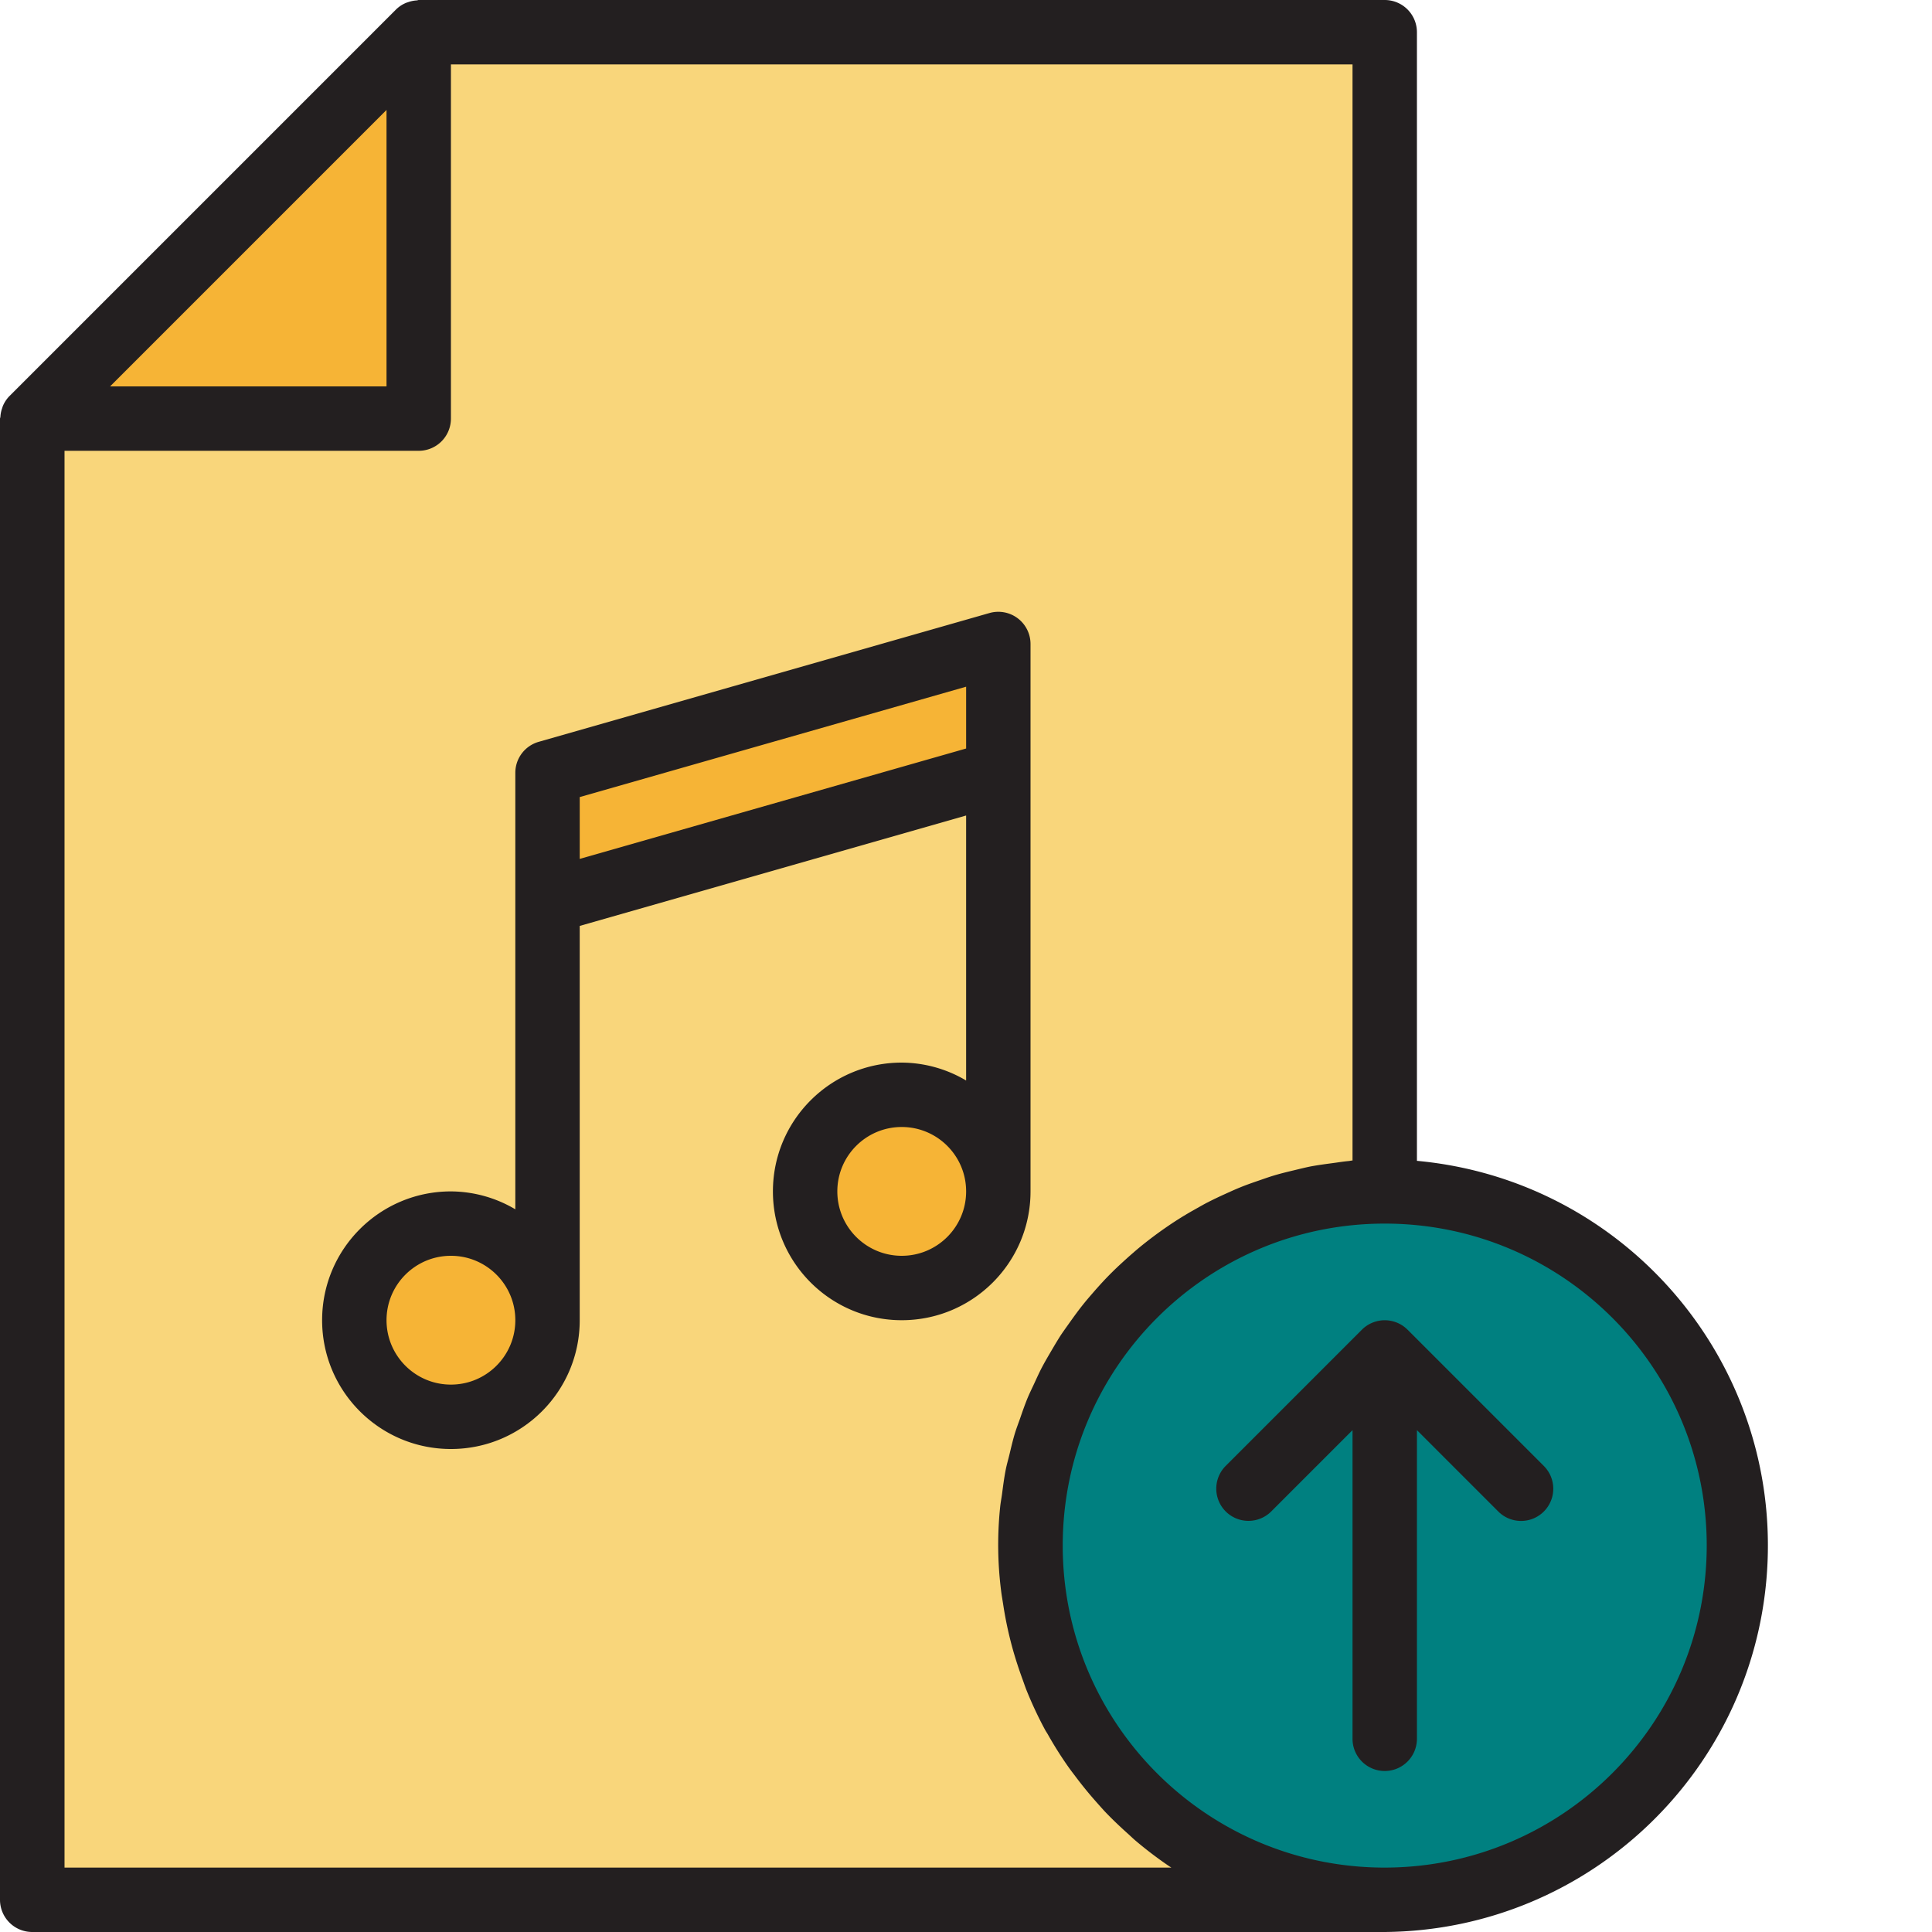 <?xml version="1.0" encoding="UTF-8"?>
<svg xmlns="http://www.w3.org/2000/svg" xmlns:xlink="http://www.w3.org/1999/xlink" version="1.1" width="512" height="512" x="0" y="0" viewBox="0 0 480 480" style="enable-background:new 0 0 512 512" xml:space="preserve" class="">
  <g>
    <path fill="#f9d67b" d="M256.031 384a87.942 87.942 0 0 1 25.762-62.238A87.942 87.942 0 0 1 344.031 296V8h-240v96h-96v368h336a87.942 87.942 0 0 1-62.238-25.762A87.942 87.942 0 0 1 256.031 384zm-32-64c-13.254 0-24-10.746-24-24s10.746-24 24-24 24 10.746 24 24-10.746 24-24 24zm24-136v8l-112 32v104c0 13.254-10.746 24-24 24s-24-10.746-24-24 10.746-24 24-24 24 10.746 24 24V192l112-32zm0 0" opacity="1" data-original="#ffcd00" class=""></path>
    <g fill="#ab2300">
      <path d="M136.031 328c0 13.254-10.746 24-24 24s-24-10.746-24-24 10.746-24 24-24 24 10.746 24 24zM248.031 296c0 13.254-10.746 24-24 24s-24-10.746-24-24 10.746-24 24-24 24 10.746 24 24zM136.031 224l112-32v-32l-112 32zm0 0" fill="#f6b436" opacity="1" data-original="#ab2300" class=""></path>
    </g>
    <path fill="#f6b436" d="m104.031 8-96 96h96zm0 0" opacity="1" data-original="#cca400" class=""></path>
    <path fill="#008080" d="M344.031 296c-48.601 0-88 39.398-88 88s39.399 88 88 88 88-39.398 88-88a87.942 87.942 0 0 0-25.761-62.238A87.942 87.942 0 0 0 344.03 296zm0 40-33.941 33.945L344.03 336l33.946 33.945zm0 0" opacity="1" data-original="#83d8f4" class=""></path>
    <path fill="#231f20" d="M256.031 160a8.001 8.001 0 0 0-10.191-7.695l-112 32A8.003 8.003 0 0 0 128.03 192v108.45a31.654 31.654 0 0 0-16-4.45c-17.672 0-32 14.328-32 32s14.328 32 32 32c17.676 0 32-14.328 32-32v-97.96l96-27.43v65.84a31.654 31.654 0 0 0-16-4.45c-17.672 0-32 14.328-32 32s14.328 32 32 32c17.676 0 32-14.328 32-32zm-144 184c-8.836 0-16-7.164-16-16s7.164-16 16-16 16 7.164 16 16-7.164 16-16 16zm32-130.61v-15.359l96-27.422v15.36zm80 98.61c-8.836 0-16-7.164-16-16s7.164-16 16-16 16 7.164 16 16-7.164 16-16 16zm0 0" opacity="1" data-original="#231f20" class=""></path>
    <path fill="#231f20" d="M352.031 288.406V8a8 8 0 0 0-8-8h-240c-.168 0-.32.09-.496.098a7.794 7.794 0 0 0-2.07.414c-.258.09-.496.152-.746.265a7.947 7.947 0 0 0-2.344 1.598l-96 96a7.947 7.947 0 0 0-1.598 2.344c-.113.242-.175.496-.265.746a7.794 7.794 0 0 0-.414 2.07c0 .176-.098.328-.098.496V472a8 8 0 0 0 8 8h336.031c51.149-.43 92.977-40.887 95.114-91.992 2.132-51.106-36.18-94.91-87.114-99.602zm-256-261.094V96H27.344zM291.016 464H16.03V112h88a8 8 0 0 0 8-8V16h224v272.328c-.32 0-.633.098-.96.129-1.337.117-2.645.344-4 .52-1.79.238-3.575.48-5.337.8-1.343.262-2.656.598-4 .918-1.68.403-3.359.801-5.007 1.29-1.329.39-2.622.855-3.926 1.304-1.602.55-3.2 1.102-4.73 1.734-1.286.52-2.544 1.098-3.805 1.672a96.623 96.623 0 0 0-4.442 2.137c-1.23.648-2.398 1.336-3.648 2.031-1.406.801-2.801 1.649-4.16 2.528-1.176.761-2.32 1.546-3.457 2.351a106.157 106.157 0 0 0-3.871 2.899 72.975 72.975 0 0 0-3.2 2.656c-1.222 1.047-2.398 2.129-3.558 3.2a88.516 88.516 0 0 0-2.985 2.944 100.254 100.254 0 0 0-3.242 3.567c-.91 1.047-1.824 2.097-2.695 3.199-1.008 1.258-1.961 2.57-2.903 3.883-.8 1.125-1.601 2.246-2.402 3.406-.894 1.367-1.719 2.777-2.55 4.192-.696 1.19-1.41 2.402-2.048 3.593-.8 1.473-1.472 2.985-2.175 4.504-.578 1.23-1.176 2.453-1.7 3.719-.644 1.601-1.207 3.2-1.773 4.855-.441 1.258-.922 2.489-1.312 3.77-.528 1.742-.938 3.535-1.368 5.32-.297 1.223-.648 2.399-.898 3.656-.399 2.024-.664 4.086-.934 6.153-.144 1.047-.351 2.078-.457 3.14a90.797 90.797 0 0 0 .23 20.801c.137 1.145.345 2.274.52 3.41a93.86 93.86 0 0 0 2.41 11.23 102.87 102.87 0 0 0 2.399 7.376c.367.992.687 1.992 1.09 2.969a97.004 97.004 0 0 0 4.558 9.671c.2.36.434.688.633 1.04a95.615 95.615 0 0 0 5.04 8c.655.937 1.359 1.832 2.046 2.746a97.595 97.595 0 0 0 4.656 5.71c.801.915 1.602 1.81 2.403 2.688 1.793 1.883 3.664 3.664 5.597 5.402.723.637 1.403 1.32 2.145 1.942a98.85 98.85 0 0 0 8.457 6.402c.176.078.258.152.344.215zm53.015 0c-44.183 0-80-35.816-80-80s35.817-80 80-80 80 35.816 80 80c-.047 44.164-35.836 79.953-80 80zm0 0" opacity="1" data-original="#231f20" class=""></path>
    <path fill="#231f20" d="M349.695 330.352a7.948 7.948 0 0 0-2.605-1.735 8.006 8.006 0 0 0-6.113 0 7.923 7.923 0 0 0-2.61 1.735l-33.926 33.93a8 8 0 0 0 11.313 11.312l20.277-20.282V432a8 8 0 0 0 16 0v-76.688l20.281 20.282a8 8 0 0 0 11.313-11.313zm0 0" opacity="1" data-original="#231f20" class=""></path>
  </g>
</svg>
